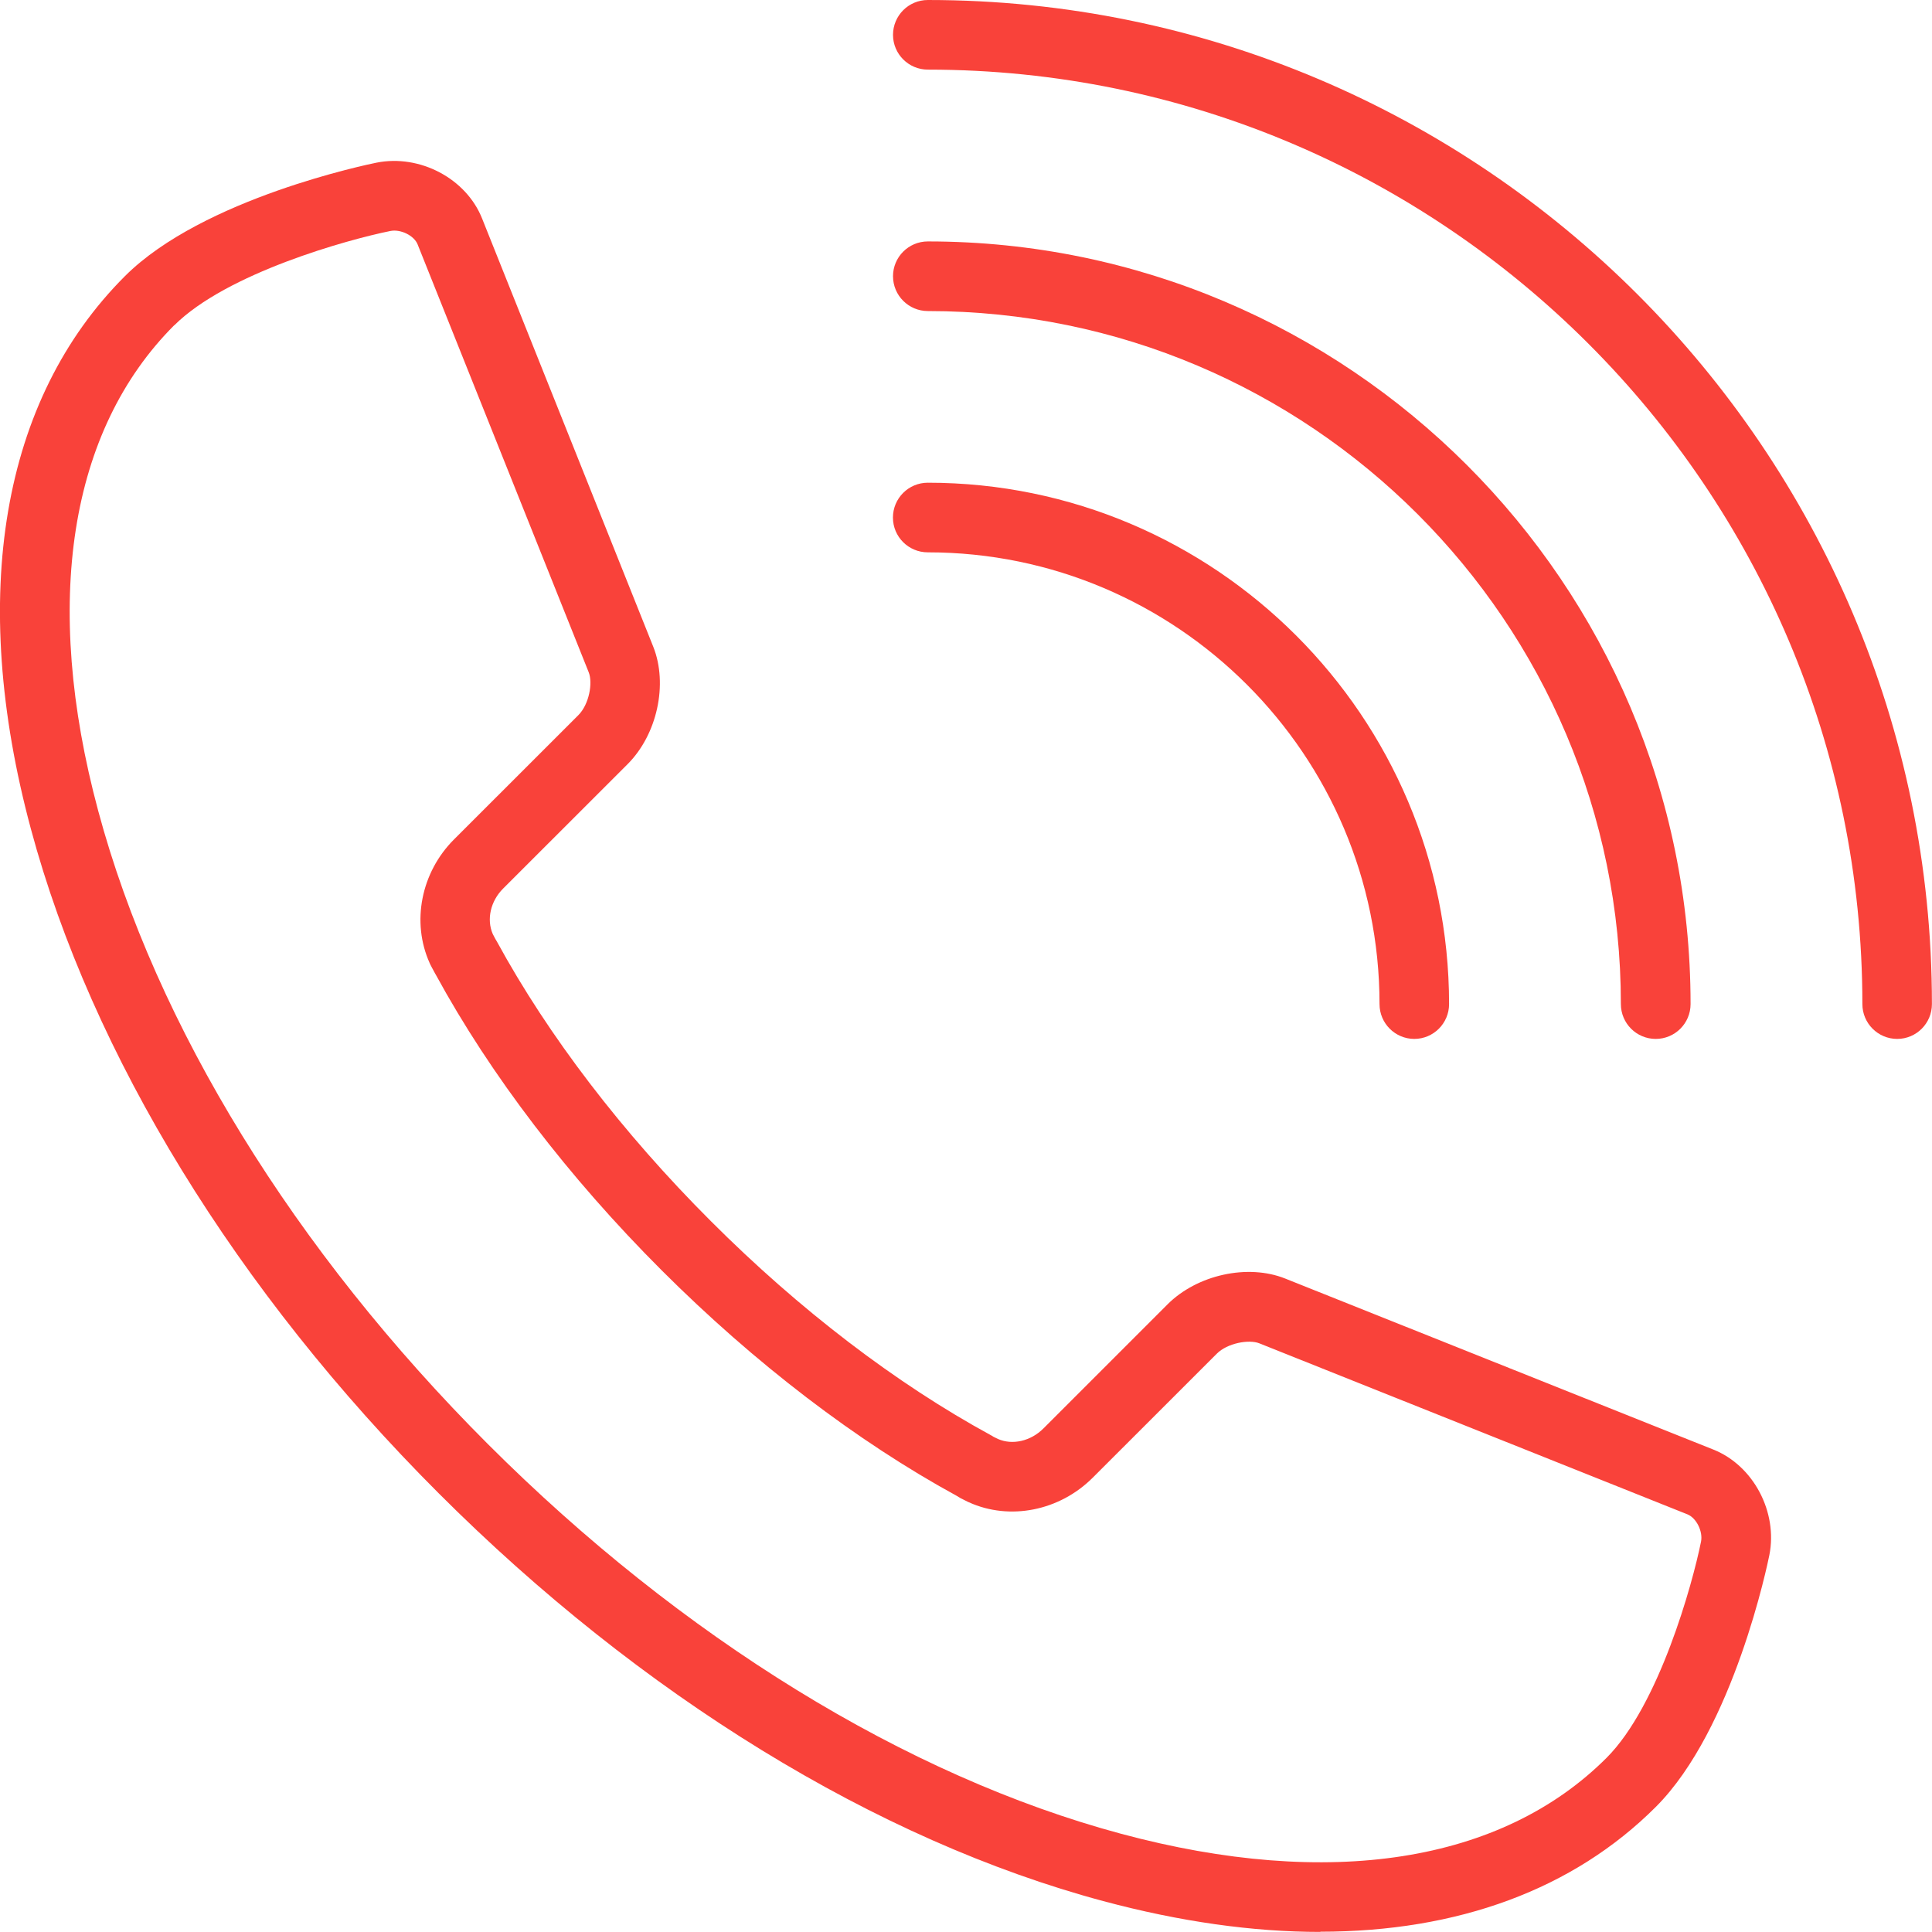 <svg width="27" height="27" viewBox="0 0 27 27" fill="none" xmlns="http://www.w3.org/2000/svg">
<g clip-path="url(#clip0_12_2424)">
<path d="M19.766 14.519C19.497 14.519 19.279 14.301 19.279 14.032C19.279 10.551 16.448 7.719 12.966 7.719C12.697 7.719 12.479 7.502 12.479 7.233C12.479 6.964 12.697 6.746 12.966 6.746C16.984 6.746 20.251 10.015 20.251 14.032C20.251 14.301 20.033 14.519 19.764 14.519H19.766Z" fill="#F9423A"/>
<path d="M23.139 14.519C22.87 14.519 22.652 14.301 22.652 14.032C22.652 8.691 18.308 4.347 12.967 4.347C12.698 4.347 12.48 4.129 12.48 3.86C12.48 3.592 12.698 3.374 12.967 3.374C18.844 3.374 23.626 8.155 23.626 14.032C23.626 14.301 23.408 14.519 23.139 14.519Z" fill="#F9423A"/>
<path d="M26.514 14.519C26.245 14.519 26.027 14.301 26.027 14.032C26.027 6.832 20.169 0.973 12.967 0.973C12.698 0.973 12.48 0.755 12.48 0.487C12.48 0.218 12.698 0 12.967 0C20.705 0 26.999 6.294 26.999 14.032C26.999 14.301 26.782 14.519 26.513 14.519H26.514Z" fill="#F9423A"/>
<path d="M18.452 26.999C17.509 26.999 16.491 26.856 15.418 26.568C12.253 25.719 8.956 23.694 6.131 20.869C3.306 18.045 1.281 14.745 0.431 11.582C-0.445 8.324 0.022 5.581 1.746 3.859C2.838 2.768 5.164 2.293 5.263 2.273C5.867 2.153 6.515 2.495 6.737 3.053L9.129 9.037C9.339 9.563 9.183 10.27 8.767 10.683L7.031 12.418C6.855 12.594 6.798 12.848 6.886 13.052C6.896 13.072 6.907 13.091 6.918 13.113C6.922 13.119 6.924 13.125 6.928 13.131C6.931 13.135 6.937 13.145 6.943 13.156C7.662 14.476 8.697 15.829 9.933 17.064C11.172 18.304 12.525 19.337 13.847 20.057C13.859 20.063 13.871 20.07 13.882 20.078L13.902 20.088C13.917 20.095 13.932 20.103 13.947 20.11C14.15 20.199 14.405 20.14 14.582 19.963L16.315 18.23C16.73 17.814 17.438 17.659 17.961 17.868L23.947 20.259C24.505 20.483 24.847 21.131 24.727 21.733C24.707 21.831 24.232 24.16 23.141 25.251C21.986 26.406 20.372 26.996 18.452 26.996V26.999ZM2.434 4.546C0.968 6.013 0.59 8.421 1.372 11.33C2.178 14.332 4.113 17.476 6.819 20.182C9.526 22.888 12.669 24.822 15.67 25.628C18.578 26.409 20.986 26.032 22.452 24.566C23.184 23.834 23.653 22.137 23.772 21.545C23.801 21.403 23.708 21.215 23.584 21.164L17.599 18.773C17.454 18.715 17.151 18.77 17.004 18.919L15.27 20.652C14.806 21.115 14.111 21.253 13.541 20.995C13.536 20.993 13.532 20.992 13.527 20.989C13.502 20.977 13.479 20.964 13.454 20.952L13.429 20.94C13.423 20.936 13.416 20.932 13.409 20.928C13.396 20.921 13.382 20.912 13.369 20.904C11.972 20.141 10.547 19.052 9.247 17.753C7.946 16.453 6.854 15.023 6.089 13.619C6.08 13.605 6.074 13.593 6.068 13.581C6.048 13.546 6.031 13.512 6.013 13.478C6.011 13.472 6.007 13.465 6.005 13.46C5.747 12.888 5.883 12.193 6.345 11.731L8.082 9.995C8.234 9.843 8.286 9.544 8.228 9.397L5.836 3.415C5.787 3.292 5.598 3.199 5.456 3.228C4.864 3.347 3.168 3.816 2.435 4.547L2.434 4.546Z" fill="#F9423A"/>
</g>
<defs>
<clipPath id="clip0_12_2424">
<rect width="27" height="26.999" fill="white"/>
</clipPath>
</defs>
</svg>
